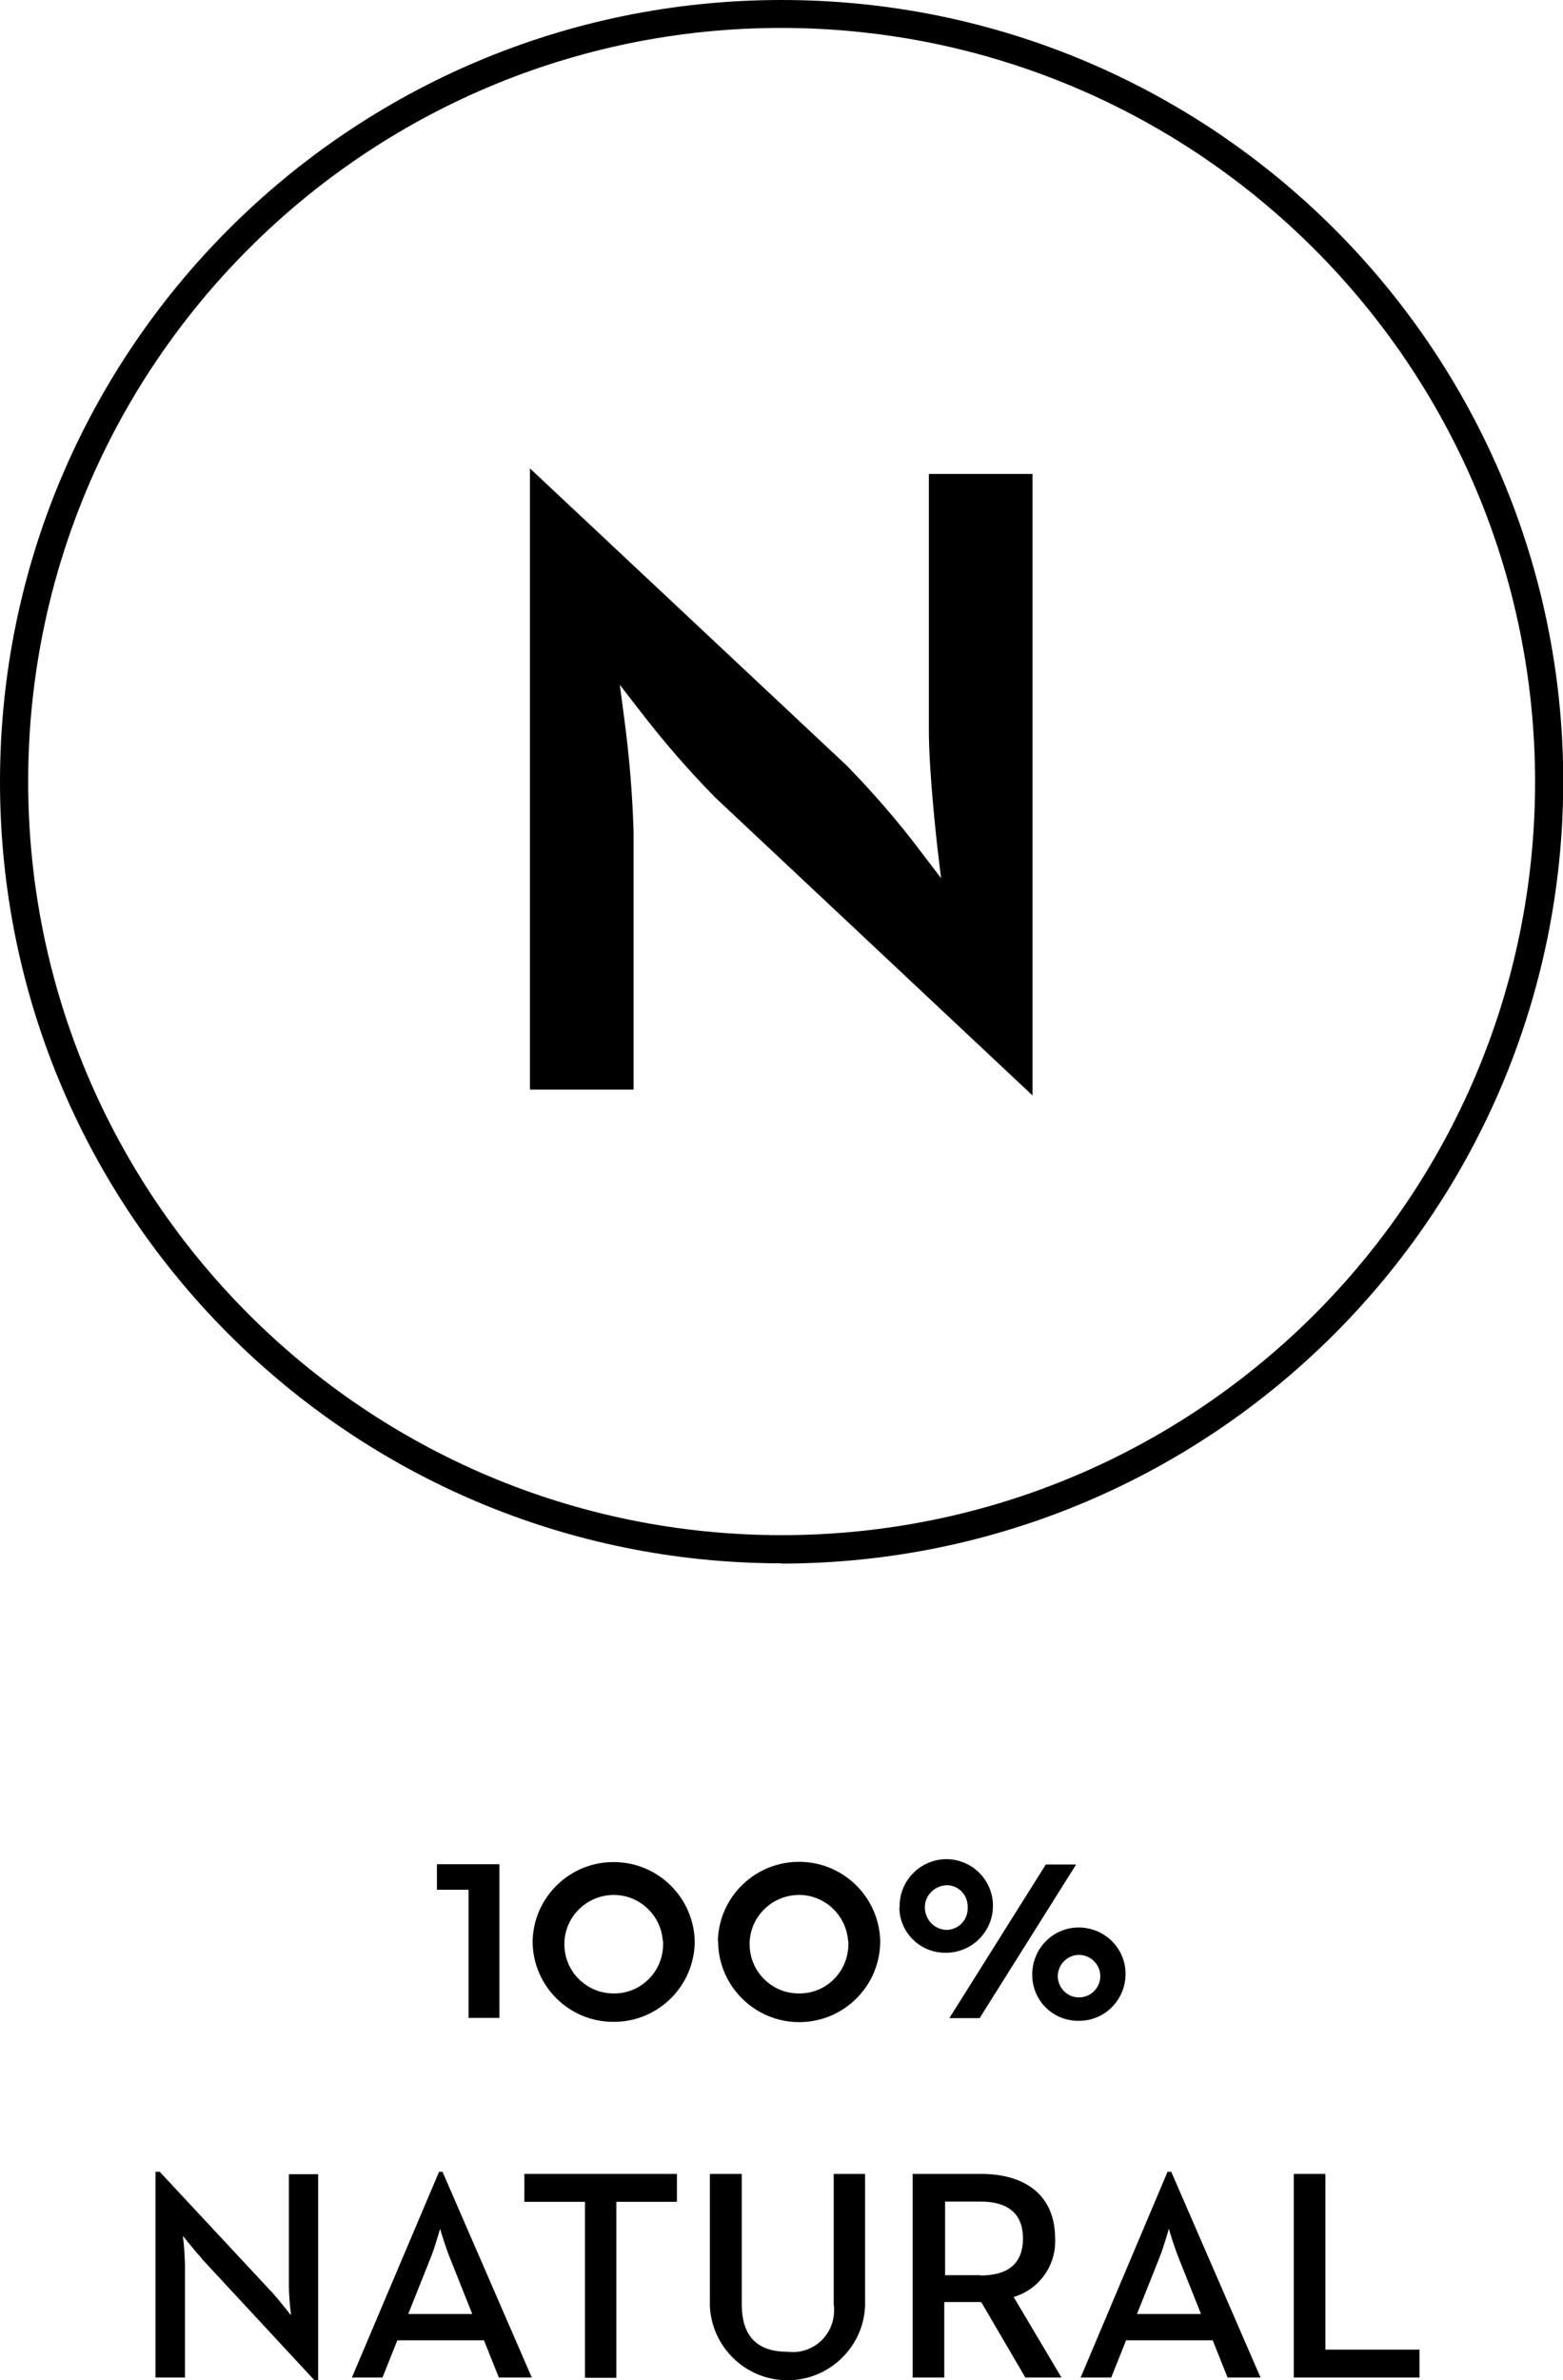 <?xml version="1.0" encoding="UTF-8"?> <svg xmlns="http://www.w3.org/2000/svg" id="Layer_1" viewBox="0 0 58.81 89.54"><path id="Path_8194" d="M17.63,71.09h-1.19v-.96h2.35v5.78h-1.16v-4.82Z"></path><path id="Path_8195" d="M20.04,73.02c.04-1.69,1.45-3.02,3.13-2.97,1.62,.04,2.93,1.35,2.97,2.97,0,1.69-1.38,3.05-3.06,3.04-1.68,0-3.04-1.36-3.04-3.04Zm4.9,0c-.07-1.02-.95-1.8-1.97-1.73-1.02,.07-1.8,.95-1.73,1.97,.06,.97,.87,1.73,1.84,1.73,1.02,.02,1.85-.8,1.87-1.81,0-.05,0-.11,0-.16h0Z"></path><path id="Path_8196" d="M27.01,73.02c.04-1.69,1.44-3.02,3.13-2.98,1.63,.04,2.94,1.35,2.98,2.98,0,1.69-1.37,3.05-3.05,3.05s-3.05-1.37-3.05-3.05Zm4.9,0c-.07-1.02-.95-1.8-1.97-1.73-1.02,.07-1.8,.95-1.73,1.97,.06,.97,.87,1.73,1.84,1.73,1.02,.02,1.85-.8,1.87-1.81,0-.05,0-.11,0-.16h0Z"></path><path id="Path_8197" d="M33.85,71.76c-.03-.97,.73-1.78,1.7-1.82,.97-.03,1.78,.73,1.81,1.7,.03,.97-.73,1.78-1.7,1.82-.02,0-.04,0-.06,0-.95,.02-1.74-.73-1.76-1.68,0,0,0-.01,0-.02Zm2.56,0c.02-.44-.31-.82-.75-.84-.02,0-.03,0-.05,0-.46,.02-.83,.4-.81,.87,.02,.44,.37,.8,.81,.81,.44,0,.8-.36,.8-.8,0-.01,0-.02,0-.04Zm2.94-1.62h1.14l-3.63,5.78h-1.14l3.63-5.78Zm-.51,4.17c-.02-.97,.74-1.78,1.71-1.8s1.78,.74,1.8,1.71c.02,.97-.74,1.78-1.71,1.8-.01,0-.03,0-.04,0-.95,.02-1.74-.73-1.76-1.69,0,0,0-.02,0-.03h0Zm2.56,0c-.02-.44-.39-.78-.83-.77-.44,.02-.78,.39-.77,.83,.02,.43,.37,.77,.8,.77,.44,0,.8-.36,.8-.8,0-.01,0-.02,0-.03h0Z"></path><path id="Path_8198" d="M7.6,84.97c-.3-.33-.72-.86-.72-.86,.05,.37,.07,.73,.08,1.1v4.23h-1.11v-7.74h.16l4.23,4.54c.29,.32,.71,.86,.71,.86,0,0-.08-.67-.08-1.1v-4.21h1.1v7.74h-.15l-4.22-4.55Z"></path><path id="Path_8199" d="M16.51,81.7h.14l3.36,7.74h-1.24l-.56-1.4h-3.26l-.56,1.4h-1.15l3.28-7.74Zm1.26,5.35l-.83-2.08c-.17-.42-.37-1.07-.38-1.13-.01,.03-.19,.69-.37,1.13l-.83,2.08h2.42Z"></path><path id="Path_8200" d="M22.01,82.83h-2.28v-1.05h5.74v1.05h-2.28v6.62h-1.18v-6.62Z"></path><path id="Path_8201" d="M26.71,86.75v-4.97h1.2v4.9c0,1.24,.61,1.79,1.72,1.79,.85,.11,1.63-.49,1.74-1.35,.02-.15,.02-.3,0-.44v-4.9h1.18v4.97c-.07,1.61-1.44,2.86-3.05,2.79-1.51-.07-2.72-1.28-2.79-2.79h0Z"></path><path id="Path_8202" d="M34.36,81.78h2.56c1.58,0,2.78,.74,2.78,2.43,.05,1-.59,1.91-1.56,2.2l1.8,3.03h-1.36l-1.66-2.84h-1.39v2.84h-1.19v-7.66Zm2.53,3.82c1.01,0,1.6-.42,1.6-1.39s-.6-1.39-1.6-1.39h-1.33v2.77h1.33Z"></path><path id="Path_8203" d="M43.93,81.7h.14l3.36,7.74h-1.24l-.56-1.4h-3.26l-.56,1.4h-1.15l3.27-7.74Zm1.26,5.35l-.83-2.08c-.17-.42-.37-1.07-.38-1.13-.01,.03-.19,.69-.37,1.13l-.83,2.08h2.42Z"></path><path id="Path_8204" d="M48.67,81.78h1.2v6.61h3.54v1.05h-4.73v-7.66Z"></path><path id="Path_8205" d="M29.41,58.81C13.17,58.81,0,45.65,0,29.41,0,13.17,13.16,0,29.41,0c16.24,0,29.41,13.16,29.41,29.41h0c-.02,16.23-13.17,29.39-29.41,29.41ZM29.41,1.05c-15.66,0-28.35,12.69-28.35,28.35,0,15.66,12.69,28.35,28.35,28.35,15.66,0,28.35-12.69,28.35-28.35-.02-15.65-12.7-28.33-28.35-28.35Z"></path><path id="Path_8206" d="M35.42,33.05l-.77-1.01c-.85-1.13-1.78-2.2-2.77-3.22l-11.94-11.2v23.37h3.9v-9.65c-.04-1.44-.16-2.87-.35-4.3l-.17-1.28,.79,1.02c.87,1.13,1.8,2.2,2.8,3.22l11.93,11.2h.01V17.83h-3.9v9.65c0,1.61,.31,4.28,.31,4.31l.15,1.26Z"></path></svg> 